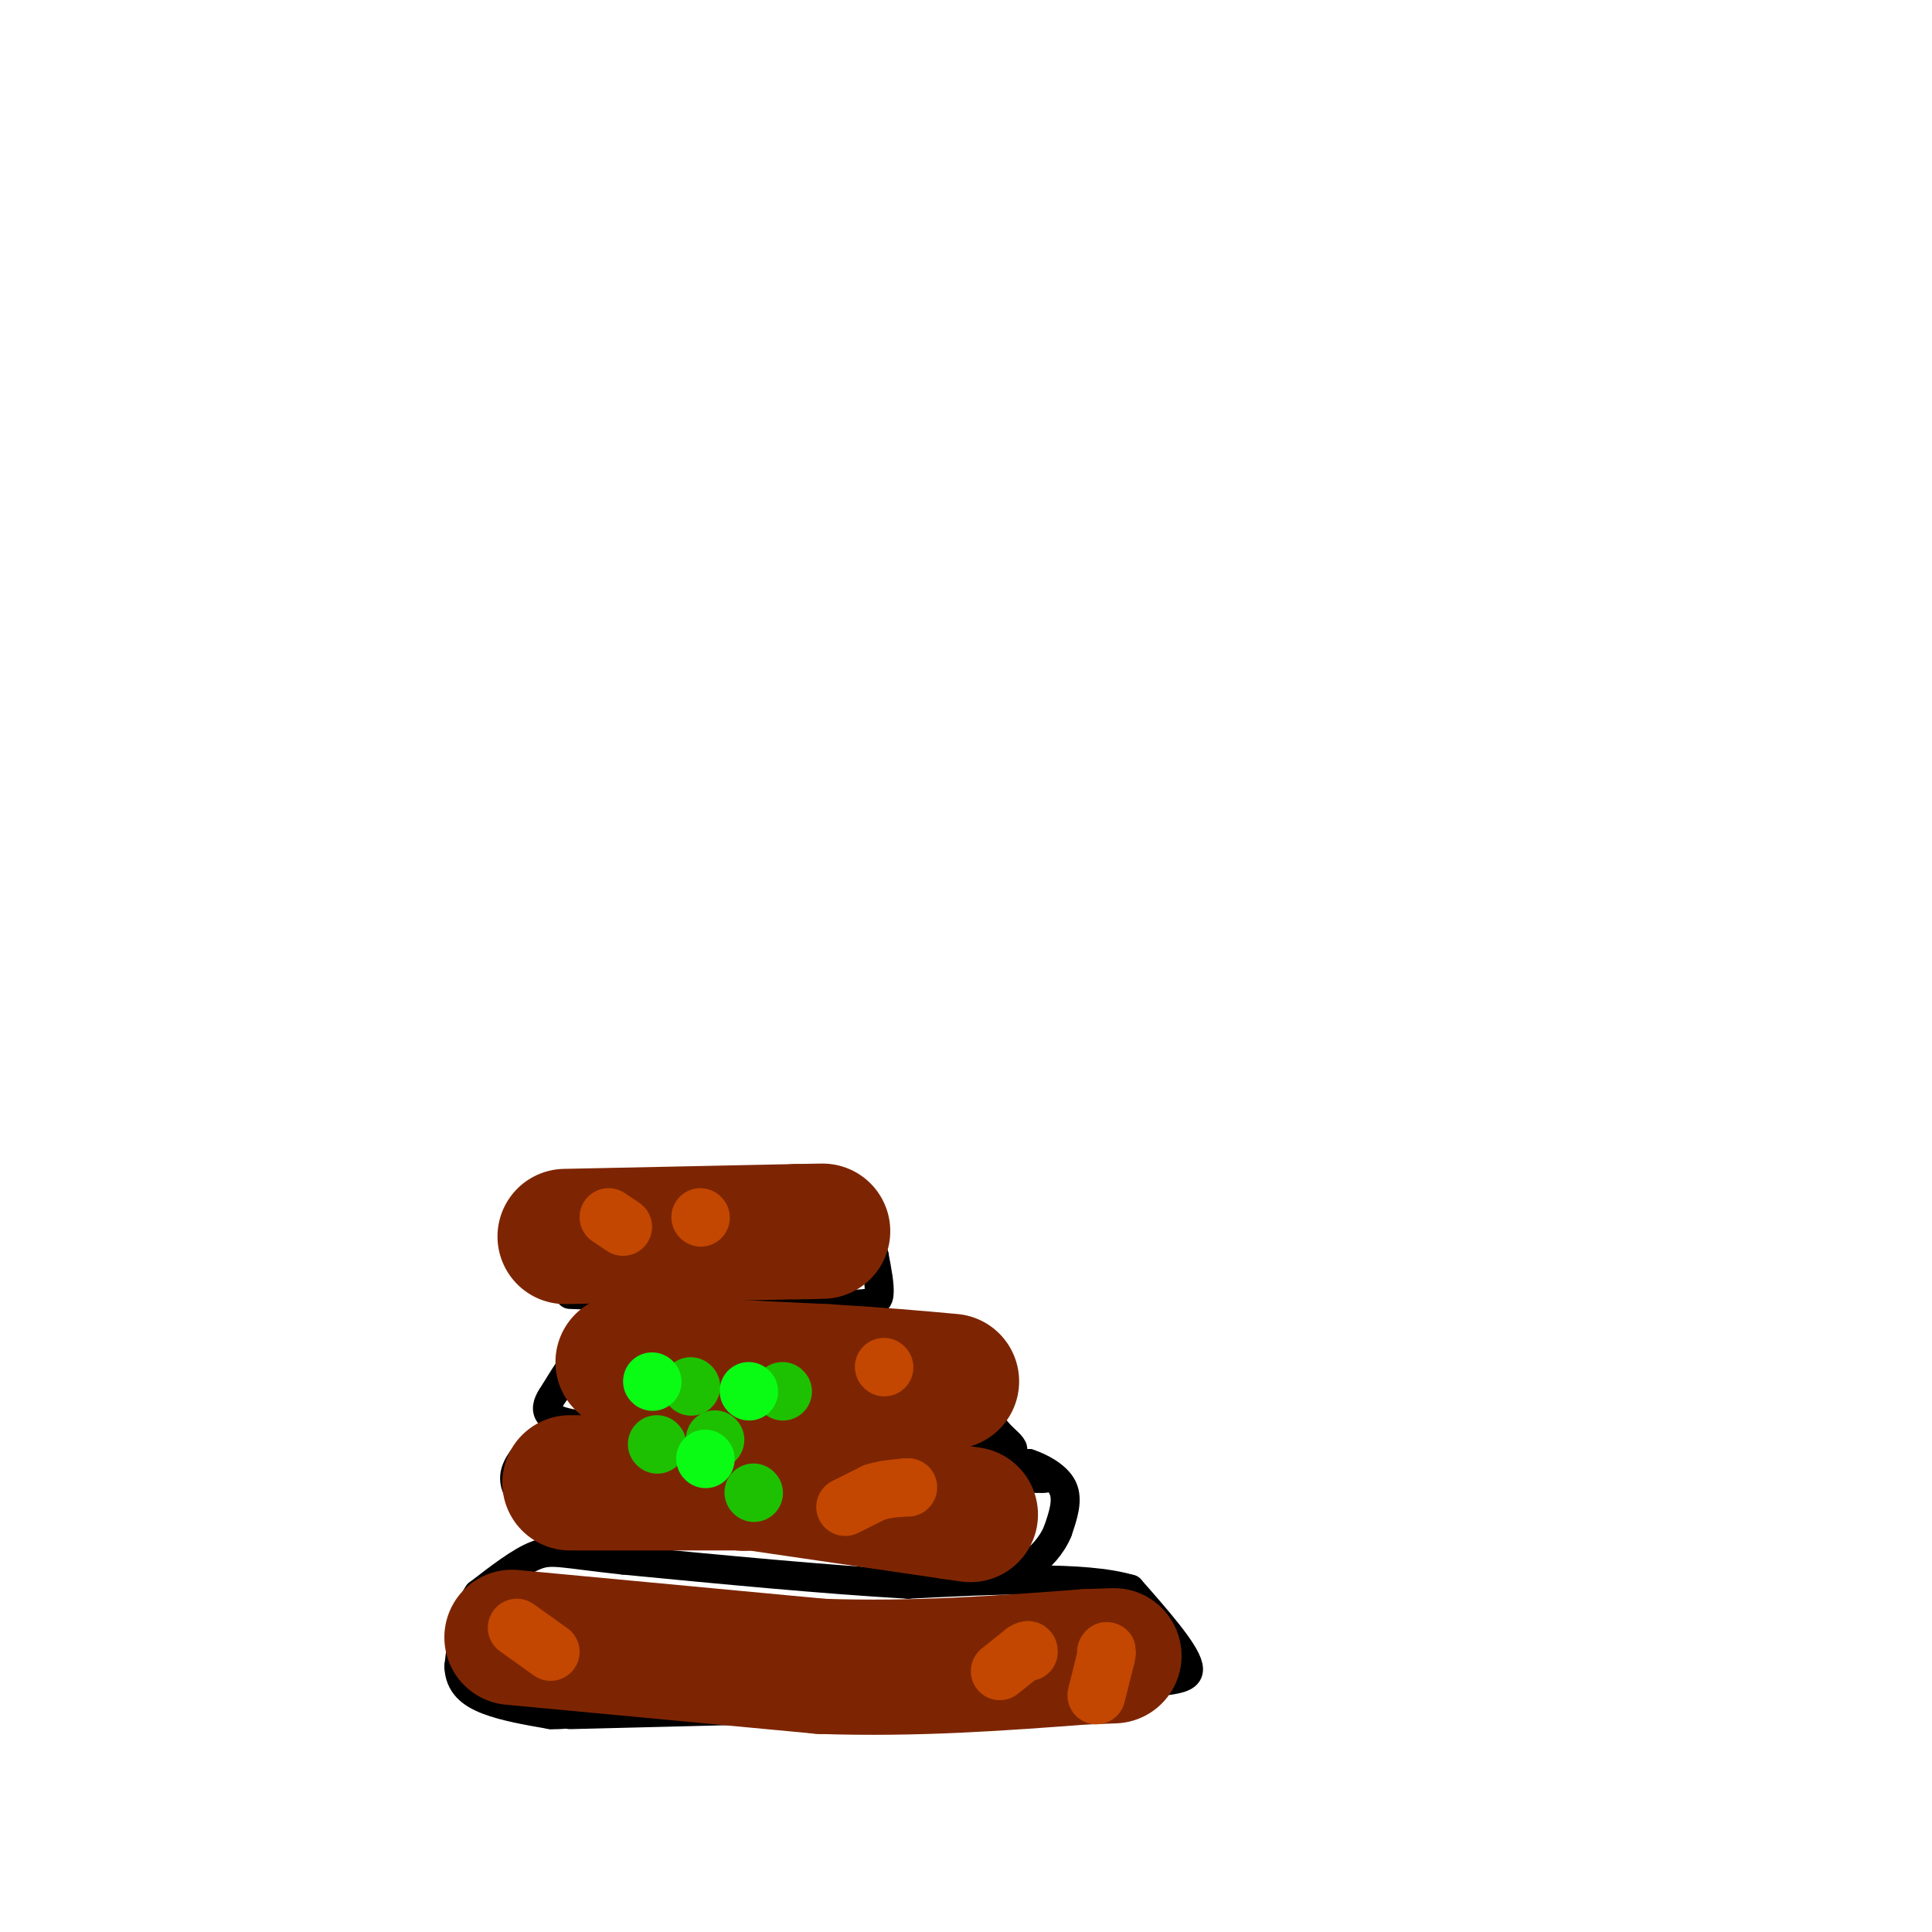 <svg viewBox='0 0 400 400' version='1.1' xmlns='http://www.w3.org/2000/svg' xmlns:xlink='http://www.w3.org/1999/xlink'><g fill='none' stroke='#000000' stroke-width='6' stroke-linecap='round' stroke-linejoin='round'><path d='M118,355c0.000,0.000 40.000,-1.000 40,-1'/><path d='M158,354c18.167,-1.000 43.583,-3.000 69,-5'/><path d='M227,349c15.489,-0.956 19.711,-0.844 19,-4c-0.711,-3.156 -6.356,-9.578 -12,-16'/><path d='M234,329c-9.667,-2.833 -27.833,-1.917 -46,-1'/><path d='M188,328c-17.500,-1.000 -38.250,-3.000 -59,-5'/><path d='M129,323c-12.644,-1.356 -14.756,-2.244 -18,-1c-3.244,1.244 -7.622,4.622 -12,8'/><path d='M99,330c-2.667,3.833 -3.333,9.417 -4,15'/><path d='M95,345c0.133,3.756 2.467,5.644 6,7c3.533,1.356 8.267,2.178 13,3'/><path d='M114,355c4.000,0.167 7.500,-0.917 11,-2'/><path d='M114,318c0.000,0.000 -6.000,-8.000 -6,-8'/><path d='M108,310c-1.405,-2.250 -1.917,-3.875 -1,-6c0.917,-2.125 3.262,-4.750 6,-6c2.738,-1.250 5.869,-1.125 9,-1'/><path d='M122,297c8.667,0.000 25.833,0.500 43,1'/><path d='M165,298c15.000,1.333 31.000,4.167 47,7'/><path d='M212,305c7.833,1.333 3.917,1.167 0,1'/><path d='M209,303c0.000,0.000 4.000,0.000 4,0'/><path d='M213,303c2.222,0.711 5.778,2.489 7,5c1.222,2.511 0.111,5.756 -1,9'/><path d='M219,317c-1.178,2.911 -3.622,5.689 -6,7c-2.378,1.311 -4.689,1.156 -7,1'/><path d='M206,325c-1.500,0.167 -1.750,0.083 -2,0'/><path d='M127,293c0.000,0.000 26.000,3.000 26,3'/><path d='M153,296c12.833,1.333 31.917,3.167 51,5'/><path d='M204,301c8.822,0.289 5.378,-1.489 3,-4c-2.378,-2.511 -3.689,-5.756 -5,-9'/><path d='M202,288c-3.178,-1.533 -8.622,-0.867 -15,-3c-6.378,-2.133 -13.689,-7.067 -21,-12'/><path d='M166,273c-5.933,-2.933 -10.267,-4.267 -15,-4c-4.733,0.267 -9.867,2.133 -15,4'/><path d='M136,273c-4.867,1.289 -9.533,2.511 -13,5c-3.467,2.489 -5.733,6.244 -8,10'/><path d='M115,288c-2.178,3.111 -3.622,5.889 5,7c8.622,1.111 27.311,0.556 46,0'/><path d='M118,268c0.000,0.000 52.000,2.000 52,2'/><path d='M170,270c10.800,0.222 11.800,-0.222 12,-2c0.200,-1.778 -0.400,-4.889 -1,-8'/><path d='M181,260c-4.833,-3.667 -16.417,-8.833 -28,-14'/><path d='M153,246c-10.000,-1.833 -21.000,0.583 -32,3'/><path d='M121,249c-6.800,1.044 -7.800,2.156 -8,4c-0.200,1.844 0.400,4.422 1,7'/><path d='M114,260c0.333,2.167 0.667,4.083 1,6'/></g>
<g fill='none' stroke='#7D2502' stroke-width='28' stroke-linecap='round' stroke-linejoin='round'><path d='M106,339c0.000,0.000 64.000,6.000 64,6'/><path d='M170,345c19.833,0.667 37.417,-0.667 55,-2'/><path d='M225,343c9.333,-0.333 5.167,-0.167 1,0'/><path d='M118,307c0.000,0.000 36.000,0.000 36,0'/><path d='M154,307c0.000,0.000 0.100,0.100 0.1,0.1'/><path d='M156,307c0.000,0.000 41.000,6.000 41,6'/><path d='M197,313c6.833,1.000 3.417,0.500 0,0'/><path d='M129,282c0.000,0.000 42.000,2.000 42,2'/><path d='M171,284c11.333,0.667 18.667,1.333 26,2'/><path d='M117,256c0.000,0.000 48.000,-1.000 48,-1'/><path d='M165,255c8.333,-0.167 5.167,-0.083 2,0'/></g>
<g fill='none' stroke='#C34701' stroke-width='12' stroke-linecap='round' stroke-linejoin='round'><path d='M207,346c0.000,0.000 5.000,-4.000 5,-4'/><path d='M212,342c1.000,-0.667 1.000,-0.333 1,0'/><path d='M227,351c0.000,0.000 2.000,-8.000 2,-8'/><path d='M229,343c0.333,-1.500 0.167,-1.250 0,-1'/><path d='M126,252c0.000,0.000 3.000,2.000 3,2'/><path d='M145,252c0.000,0.000 0.100,0.100 0.1,0.1'/><path d='M183,283c0.000,0.000 0.100,0.100 0.1,0.1'/><path d='M175,312c0.000,0.000 6.000,-3.000 6,-3'/><path d='M181,309c2.000,-0.667 4.000,-0.833 6,-1'/><path d='M187,308c1.167,-0.167 1.083,-0.083 1,0'/><path d='M107,337c0.000,0.000 7.000,5.000 7,5'/></g>
<g fill='none' stroke='#1EC101' stroke-width='12' stroke-linecap='round' stroke-linejoin='round'><path d='M143,287c0.000,0.000 0.100,0.100 0.1,0.1'/><path d='M162,288c0.000,0.000 0.100,0.100 0.1,0.1'/><path d='M156,309c0.000,0.000 0.100,0.100 0.1,0.1'/><path d='M136,299c0.000,0.000 0.100,0.100 0.1,0.1'/><path d='M148,298c0.000,0.000 0.100,0.100 0.1,0.1'/></g>
<g fill='none' stroke='#0AFC15' stroke-width='12' stroke-linecap='round' stroke-linejoin='round'><path d='M146,302c0.000,0.000 0.100,0.100 0.1,0.1'/><path d='M155,288c0.000,0.000 0.100,0.100 0.1,0.1'/><path d='M135,286c0.000,0.000 0.100,0.100 0.1,0.1'/></g>
</svg>
